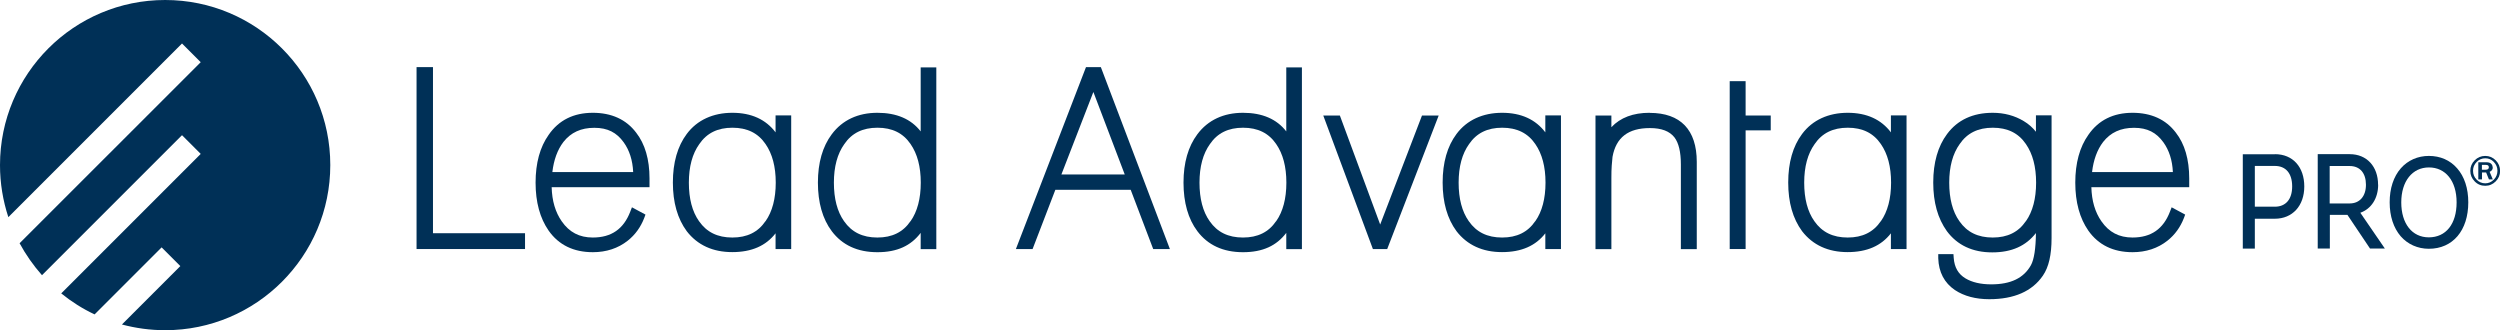 <?xml version="1.0" encoding="UTF-8"?>
<svg id="Layer_1" data-name="Layer 1" xmlns="http://www.w3.org/2000/svg" viewBox="0 0 284.6 37.59">
  <defs>
    <style>
      .cls-1 {
        fill: #003057;
        stroke-width: 0px;
      }
    </style>
  </defs>
  <path class="cls-1" d="M18.8,0C8.42,0,0,8.42,0,18.8c0,2.07.34,4.06.95,5.92L20.72,4.95l2.13,2.13L2.23,27.69c.71,1.31,1.57,2.53,2.55,3.64l15.94-15.94,2.13,2.13-15.88,15.88c1.16.94,2.43,1.75,3.8,2.39l7.63-7.63,2.13,2.13-6.65,6.65c1.57.42,3.22.65,4.92.65,10.38,0,18.8-8.42,18.8-18.8S29.18,0,18.8,0Z"/>
  <polygon class="cls-1" points="49.29 7.64 47.42 7.64 47.42 28.35 59.77 28.35 59.77 26.55 49.29 26.55 49.29 7.64"/>
  <path class="cls-1" d="M67.49,12.84c-2.19,0-3.88.84-5.03,2.51-.99,1.39-1.49,3.22-1.49,5.44s.5,4.05,1.49,5.47c1.15,1.63,2.84,2.45,5.03,2.45,1.53,0,2.87-.44,3.97-1.31.85-.67,1.48-1.55,1.88-2.59l.14-.38-1.54-.83-.19.49c-.76,1.98-2.15,2.95-4.27,2.95-1.52,0-2.67-.6-3.53-1.84-.73-1.04-1.11-2.34-1.15-3.89h11.14v-.99c0-2.17-.51-3.93-1.53-5.23-1.13-1.49-2.79-2.25-4.94-2.25ZM62.88,19.59c.16-1.38.58-2.54,1.26-3.43.85-1.08,2-1.61,3.52-1.61s2.54.54,3.34,1.65c.65.9,1.02,2.04,1.08,3.39h-9.2Z"/>
  <path class="cls-1" d="M88.3,15.08c-1.11-1.48-2.76-2.24-4.93-2.24s-4,.81-5.19,2.41c-1.05,1.4-1.58,3.26-1.58,5.53s.53,4.12,1.58,5.54c1.22,1.58,2.97,2.38,5.18,2.38s3.83-.72,4.93-2.14v1.79h1.78v-15.21h-1.78v1.93ZM87.14,25.18c-.85,1.25-2.09,1.86-3.77,1.86s-2.93-.61-3.8-1.87c-.77-1.09-1.15-2.56-1.15-4.38s.4-3.29,1.19-4.39c.85-1.25,2.09-1.86,3.77-1.86s2.92.61,3.77,1.86c.77,1.11,1.16,2.58,1.16,4.39s-.39,3.3-1.16,4.39Z"/>
  <path class="cls-1" d="M104.81,14.96c-1.09-1.41-2.74-2.12-4.93-2.12s-3.98.82-5.19,2.44c-1.05,1.4-1.58,3.25-1.58,5.51s.53,4.14,1.58,5.53c1.19,1.58,2.93,2.39,5.19,2.39s3.82-.74,4.93-2.2v1.85h1.78V7.67h-1.78v7.29ZM103.65,25.18c-.85,1.25-2.09,1.86-3.77,1.86s-2.93-.61-3.8-1.87c-.77-1.09-1.15-2.56-1.15-4.38s.4-3.29,1.19-4.39c.85-1.25,2.09-1.86,3.77-1.86s2.92.61,3.77,1.86c.77,1.11,1.16,2.58,1.16,4.39s-.39,3.3-1.16,4.39Z"/>
  <path class="cls-1" d="M123.63,7.64l-7.98,20.71h1.9l2.59-6.74h8.58l2.56,6.74h1.9l-7.86-20.71h-1.68ZM120.83,19.86l3.64-9.39,3.57,9.39h-7.21Z"/>
  <path class="cls-1" d="M146.43,14.96c-1.09-1.41-2.74-2.12-4.93-2.12s-3.98.82-5.19,2.44c-1.05,1.4-1.58,3.25-1.58,5.51s.53,4.14,1.58,5.53c1.19,1.58,2.93,2.39,5.19,2.39s3.82-.74,4.93-2.2v1.85h1.78V7.67h-1.78v7.29ZM145.27,25.18c-.85,1.25-2.09,1.86-3.77,1.86s-2.93-.61-3.8-1.87c-.77-1.09-1.15-2.56-1.15-4.38s.4-3.29,1.19-4.39c.85-1.25,2.09-1.86,3.77-1.86s2.92.61,3.77,1.86c.77,1.11,1.16,2.58,1.16,4.39s-.39,3.3-1.16,4.39Z"/>
  <polygon class="cls-1" points="157.12 25.56 152.53 13.15 150.64 13.15 156.29 28.35 157.92 28.35 163.78 13.15 161.88 13.15 157.12 25.56"/>
  <path class="cls-1" d="M175.93,15.08c-1.11-1.48-2.76-2.24-4.93-2.24s-4,.81-5.19,2.41c-1.05,1.4-1.58,3.26-1.58,5.53s.53,4.12,1.58,5.54c1.22,1.58,2.97,2.38,5.18,2.38s3.83-.72,4.93-2.14v1.79h1.78v-15.21h-1.78v1.93ZM174.77,25.18c-.85,1.25-2.09,1.86-3.77,1.86s-2.93-.61-3.8-1.87c-.77-1.09-1.15-2.56-1.15-4.38s.4-3.29,1.19-4.39c.85-1.25,2.09-1.86,3.77-1.86s2.92.61,3.77,1.86c.77,1.11,1.16,2.58,1.16,4.39s-.39,3.3-1.16,4.39Z"/>
  <path class="cls-1" d="M187.79,12.84c-1.87,0-3.33.55-4.35,1.64v-1.33h-1.81v15.21h1.81v-8.11c0-.54.01-1.01.04-1.41.03-.4.06-.73.09-.99.4-2.2,1.79-3.27,4.25-3.27,1.33,0,2.24.35,2.8,1.06.48.63.73,1.66.73,3.07v9.65h1.81v-9.93c0-3.65-1.85-5.58-5.36-5.58Z"/>
  <polygon class="cls-1" points="198.72 9.24 196.91 9.24 196.91 28.35 198.72 28.35 198.72 14.84 201.58 14.84 201.58 13.15 198.72 13.15 198.72 9.24"/>
  <path class="cls-1" d="M215.27,15.08c-1.11-1.48-2.76-2.24-4.93-2.24s-4,.81-5.19,2.41c-1.05,1.4-1.58,3.26-1.58,5.53s.53,4.12,1.58,5.54c1.22,1.58,2.97,2.38,5.18,2.38s3.83-.72,4.93-2.14v1.79h1.78v-15.21h-1.78v1.93ZM214.11,25.18c-.85,1.25-2.09,1.86-3.77,1.86s-2.93-.61-3.8-1.87c-.77-1.09-1.15-2.56-1.15-4.38s.4-3.29,1.19-4.39c.85-1.25,2.09-1.86,3.77-1.86s2.92.61,3.77,1.86c.77,1.11,1.16,2.58,1.16,4.39s-.39,3.3-1.16,4.39Z"/>
  <path class="cls-1" d="M231.78,15.01c-.39-.49-.85-.9-1.39-1.22-1.04-.63-2.23-.95-3.54-.95-2.25,0-4,.81-5.19,2.41-1.05,1.4-1.58,3.26-1.58,5.53s.52,4.09,1.55,5.53c1.19,1.6,2.92,2.42,5.16,2.42s3.84-.74,4.98-2.2c-.02,1.78-.21,3.01-.57,3.66-.82,1.47-2.3,2.18-4.52,2.18-1.19,0-2.18-.23-2.93-.68-.82-.49-1.26-1.25-1.34-2.33l-.03-.43h-1.73v.47c.05,1.58.69,2.8,1.9,3.62,1.04.69,2.36,1.04,3.91,1.04,2.83,0,4.88-.9,6.1-2.68.67-.97.99-2.37.99-4.28v-13.97h-1.78v1.87ZM230.62,25.18c-.85,1.25-2.09,1.86-3.77,1.86s-2.93-.61-3.8-1.87c-.77-1.09-1.15-2.56-1.15-4.38s.4-3.29,1.19-4.39c.85-1.25,2.09-1.86,3.77-1.86s2.92.61,3.77,1.86c.77,1.11,1.16,2.58,1.16,4.39s-.39,3.3-1.16,4.39Z"/>
  <path class="cls-1" d="M242.77,12.84c-2.19,0-3.88.84-5.03,2.51-.99,1.39-1.49,3.22-1.49,5.44s.5,4.05,1.49,5.47c1.15,1.63,2.84,2.45,5.03,2.45,1.53,0,2.87-.44,3.97-1.31.85-.67,1.48-1.55,1.88-2.59l.14-.38-1.54-.83-.19.49c-.76,1.98-2.15,2.95-4.27,2.95-1.52,0-2.67-.6-3.53-1.84-.73-1.04-1.11-2.34-1.15-3.89h11.14v-.99c0-2.17-.51-3.93-1.53-5.23-1.13-1.49-2.79-2.25-4.94-2.25ZM238.16,19.59c.16-1.38.58-2.54,1.26-3.43.85-1.08,2-1.61,3.52-1.61s2.54.54,3.34,1.65c.65.9,1.02,2.04,1.08,3.39h-9.2Z"/>
  <path class="cls-1" d="M258.97,17.56h-3.65v10.74h1.37v-3.4h2.28c2,0,3.35-1.47,3.35-3.67s-1.28-3.68-3.35-3.68ZM258.97,23.53h-2.28v-4.64h2.28c1.25,0,1.97.85,1.97,2.33s-.74,2.31-1.97,2.31Z"/>
  <path class="cls-1" d="M270.72,21.03c0-2.08-1.29-3.48-3.22-3.48h-3.65v10.74h1.38v-3.83h2l2.57,3.83h1.69l-2.79-4.07c1.26-.45,2.03-1.66,2.03-3.2ZM265.21,23.15v-4.25h2.28c1.16,0,1.85.8,1.85,2.13s-.73,2.13-1.85,2.13h-2.28Z"/>
  <path class="cls-1" d="M276.5,17.75c-1.26,0-2.39.5-3.19,1.41-.83.95-1.27,2.29-1.27,3.87s.44,2.92,1.26,3.87c.8.91,1.93,1.42,3.2,1.42,2.73,0,4.49-2.08,4.49-5.29,0-1.59-.44-2.93-1.27-3.87-.81-.93-1.92-1.41-3.22-1.41ZM276.5,27.02c-1.91,0-3.14-1.56-3.14-3.98s1.27-3.98,3.15-3.98,3.15,1.52,3.15,3.98-1.21,3.98-3.17,3.98Z"/>
  <path class="cls-1" d="M284.11,18.25c-.33-.33-.72-.5-1.19-.5s-.87.17-1.2.5-.5.73-.5,1.2.17.86.5,1.2.73.5,1.2.5.86-.17,1.19-.5.5-.73.5-1.19-.16-.87-.49-1.2ZM283.89,20.45c-.27.28-.6.42-.97.42s-.71-.14-.98-.42-.41-.61-.41-1.01.14-.72.41-1c.27-.28.6-.42.99-.42s.7.14.97.42.41.61.41,1-.14.73-.41,1.01Z"/>
  <path class="cls-1" d="M283.76,19.05c0-.17-.06-.31-.18-.42-.12-.11-.31-.16-.55-.16h-.9v1.95h.42v-.79h.47l.32.79h.44l-.36-.86c.24-.1.36-.27.36-.51ZM282.97,19.32h-.43v-.55h.46c.22,0,.33.09.33.27s-.12.28-.36.28Z"/>
</svg>